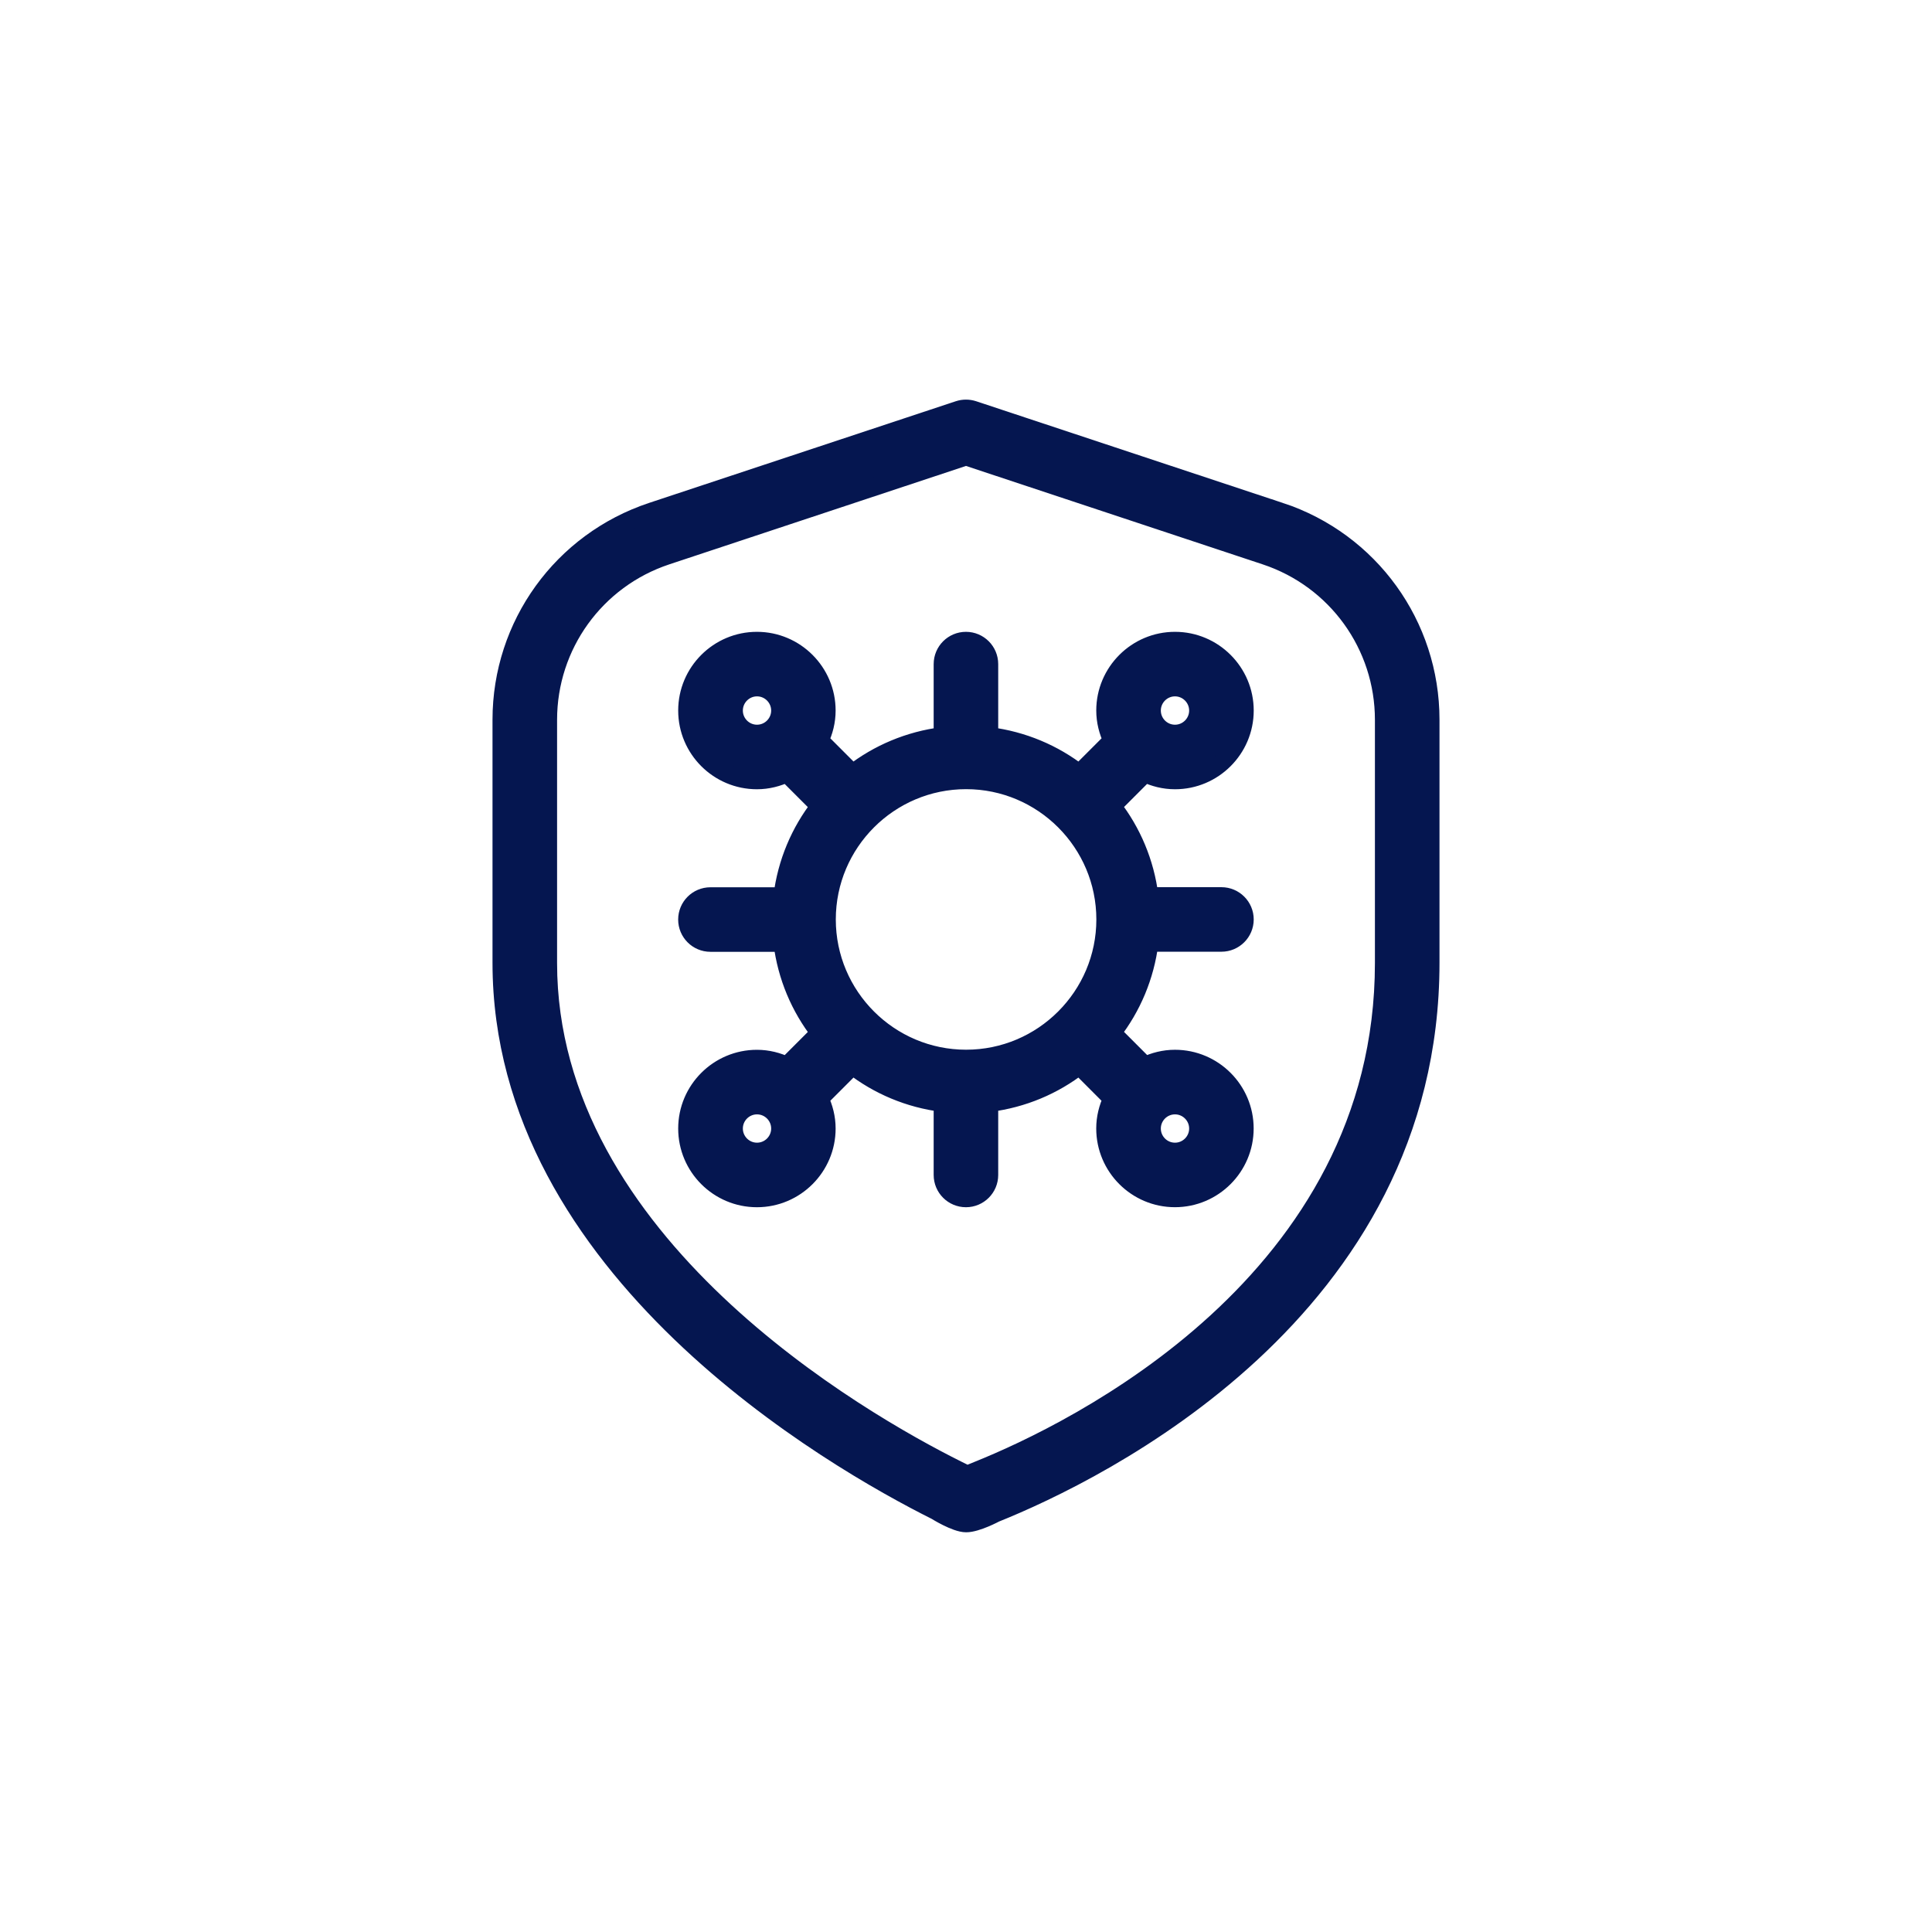 <svg width="64" height="64" viewBox="0 0 64 64" fill="none" xmlns="http://www.w3.org/2000/svg">
<path d="M42.406 16.947L32.241 13.576C32.084 13.525 31.914 13.525 31.758 13.576L21.594 16.945C18.615 17.935 16.615 20.704 16.615 23.841V31.896C16.615 42.067 27.631 48.362 31.006 50.05C31.006 50.05 31.654 50.459 32.005 50.459C32.355 50.459 32.969 50.13 32.969 50.13C36.351 48.77 47.385 43.435 47.385 31.896V23.841C47.385 20.702 45.383 17.931 42.406 16.945V16.947ZM45.846 31.899C45.846 42.473 35.551 47.436 32.394 48.705L32.038 48.85L31.694 48.678C28.517 47.09 18.154 41.188 18.154 31.901V23.845C18.154 21.373 19.731 19.189 22.078 18.41L32 15.119L41.921 18.41C44.269 19.189 45.846 21.373 45.846 23.845V31.899ZM37.934 25.615C38.235 25.759 38.568 25.845 38.923 25.845C40.195 25.845 41.231 24.81 41.231 23.538C41.231 22.265 40.195 21.23 38.923 21.23C37.651 21.23 36.615 22.265 36.615 23.538C36.615 23.893 36.703 24.225 36.846 24.527L35.752 25.621C34.903 24.961 33.886 24.527 32.767 24.385V21.999C32.767 21.575 32.423 21.23 31.998 21.23C31.574 21.23 31.229 21.575 31.229 21.999V24.385C30.111 24.527 29.094 24.961 28.244 25.621L27.151 24.527C27.295 24.225 27.381 23.893 27.381 23.538C27.381 22.265 26.346 21.23 25.074 21.23C23.801 21.23 22.766 22.265 22.766 23.538C22.766 24.81 23.801 25.845 25.074 25.845C25.429 25.845 25.761 25.758 26.063 25.615L27.155 26.707C26.495 27.556 26.061 28.573 25.92 29.692H23.534C23.109 29.692 22.765 30.036 22.765 30.461C22.765 30.885 23.109 31.23 23.534 31.23H25.92C26.061 32.349 26.495 33.365 27.155 34.215L26.063 35.307C25.761 35.162 25.429 35.076 25.074 35.076C23.801 35.076 22.766 36.111 22.766 37.384C22.766 38.656 23.801 39.691 25.074 39.691C26.346 39.691 27.381 38.656 27.381 37.384C27.381 37.029 27.294 36.696 27.151 36.395L28.244 35.301C29.094 35.961 30.111 36.395 31.229 36.536V38.922C31.229 39.347 31.574 39.691 31.998 39.691C32.423 39.691 32.767 39.347 32.767 38.922V36.536C33.886 36.395 34.903 35.961 35.752 35.301L36.844 36.395C36.7 36.695 36.614 37.029 36.614 37.382C36.614 38.655 37.649 39.69 38.921 39.69C40.194 39.69 41.229 38.655 41.229 37.382C41.229 36.11 40.194 35.075 38.921 35.075C38.566 35.075 38.234 35.162 37.932 35.305L36.84 34.212C37.5 33.362 37.934 32.345 38.075 31.227H40.461C40.886 31.227 41.231 30.882 41.231 30.458C41.231 30.033 40.886 29.689 40.461 29.689H38.075C37.934 28.57 37.5 27.553 36.84 26.704L37.932 25.611L37.934 25.615ZM38.923 22.768C39.347 22.768 39.692 23.115 39.692 23.538C39.692 23.961 39.347 24.307 38.923 24.307C38.498 24.307 38.154 23.961 38.154 23.538C38.154 23.115 38.498 22.768 38.923 22.768ZM35.263 33.721C34.428 34.556 33.274 35.073 32.003 35.073C29.458 35.073 27.387 33.002 27.387 30.458C27.387 27.913 29.458 25.842 32.003 25.842C34.547 25.842 36.618 27.913 36.618 30.458C36.618 31.73 36.101 32.882 35.266 33.718L35.263 33.721ZM24.308 23.538C24.308 23.115 24.652 22.768 25.077 22.768C25.501 22.768 25.846 23.115 25.846 23.538C25.846 23.961 25.501 24.307 25.077 24.307C24.652 24.307 24.308 23.961 24.308 23.538ZM25.077 38.153C24.652 38.153 24.308 37.807 24.308 37.384C24.308 36.961 24.652 36.615 25.077 36.615C25.501 36.615 25.846 36.961 25.846 37.384C25.846 37.807 25.501 38.153 25.077 38.153ZM39.692 37.384C39.692 37.807 39.347 38.153 38.923 38.153C38.498 38.153 38.154 37.807 38.154 37.384C38.154 36.961 38.498 36.615 38.923 36.615C39.347 36.615 39.692 36.961 39.692 37.384Z" fill="#051650" stroke="#051650" stroke-width="0.6"/>
</svg>
